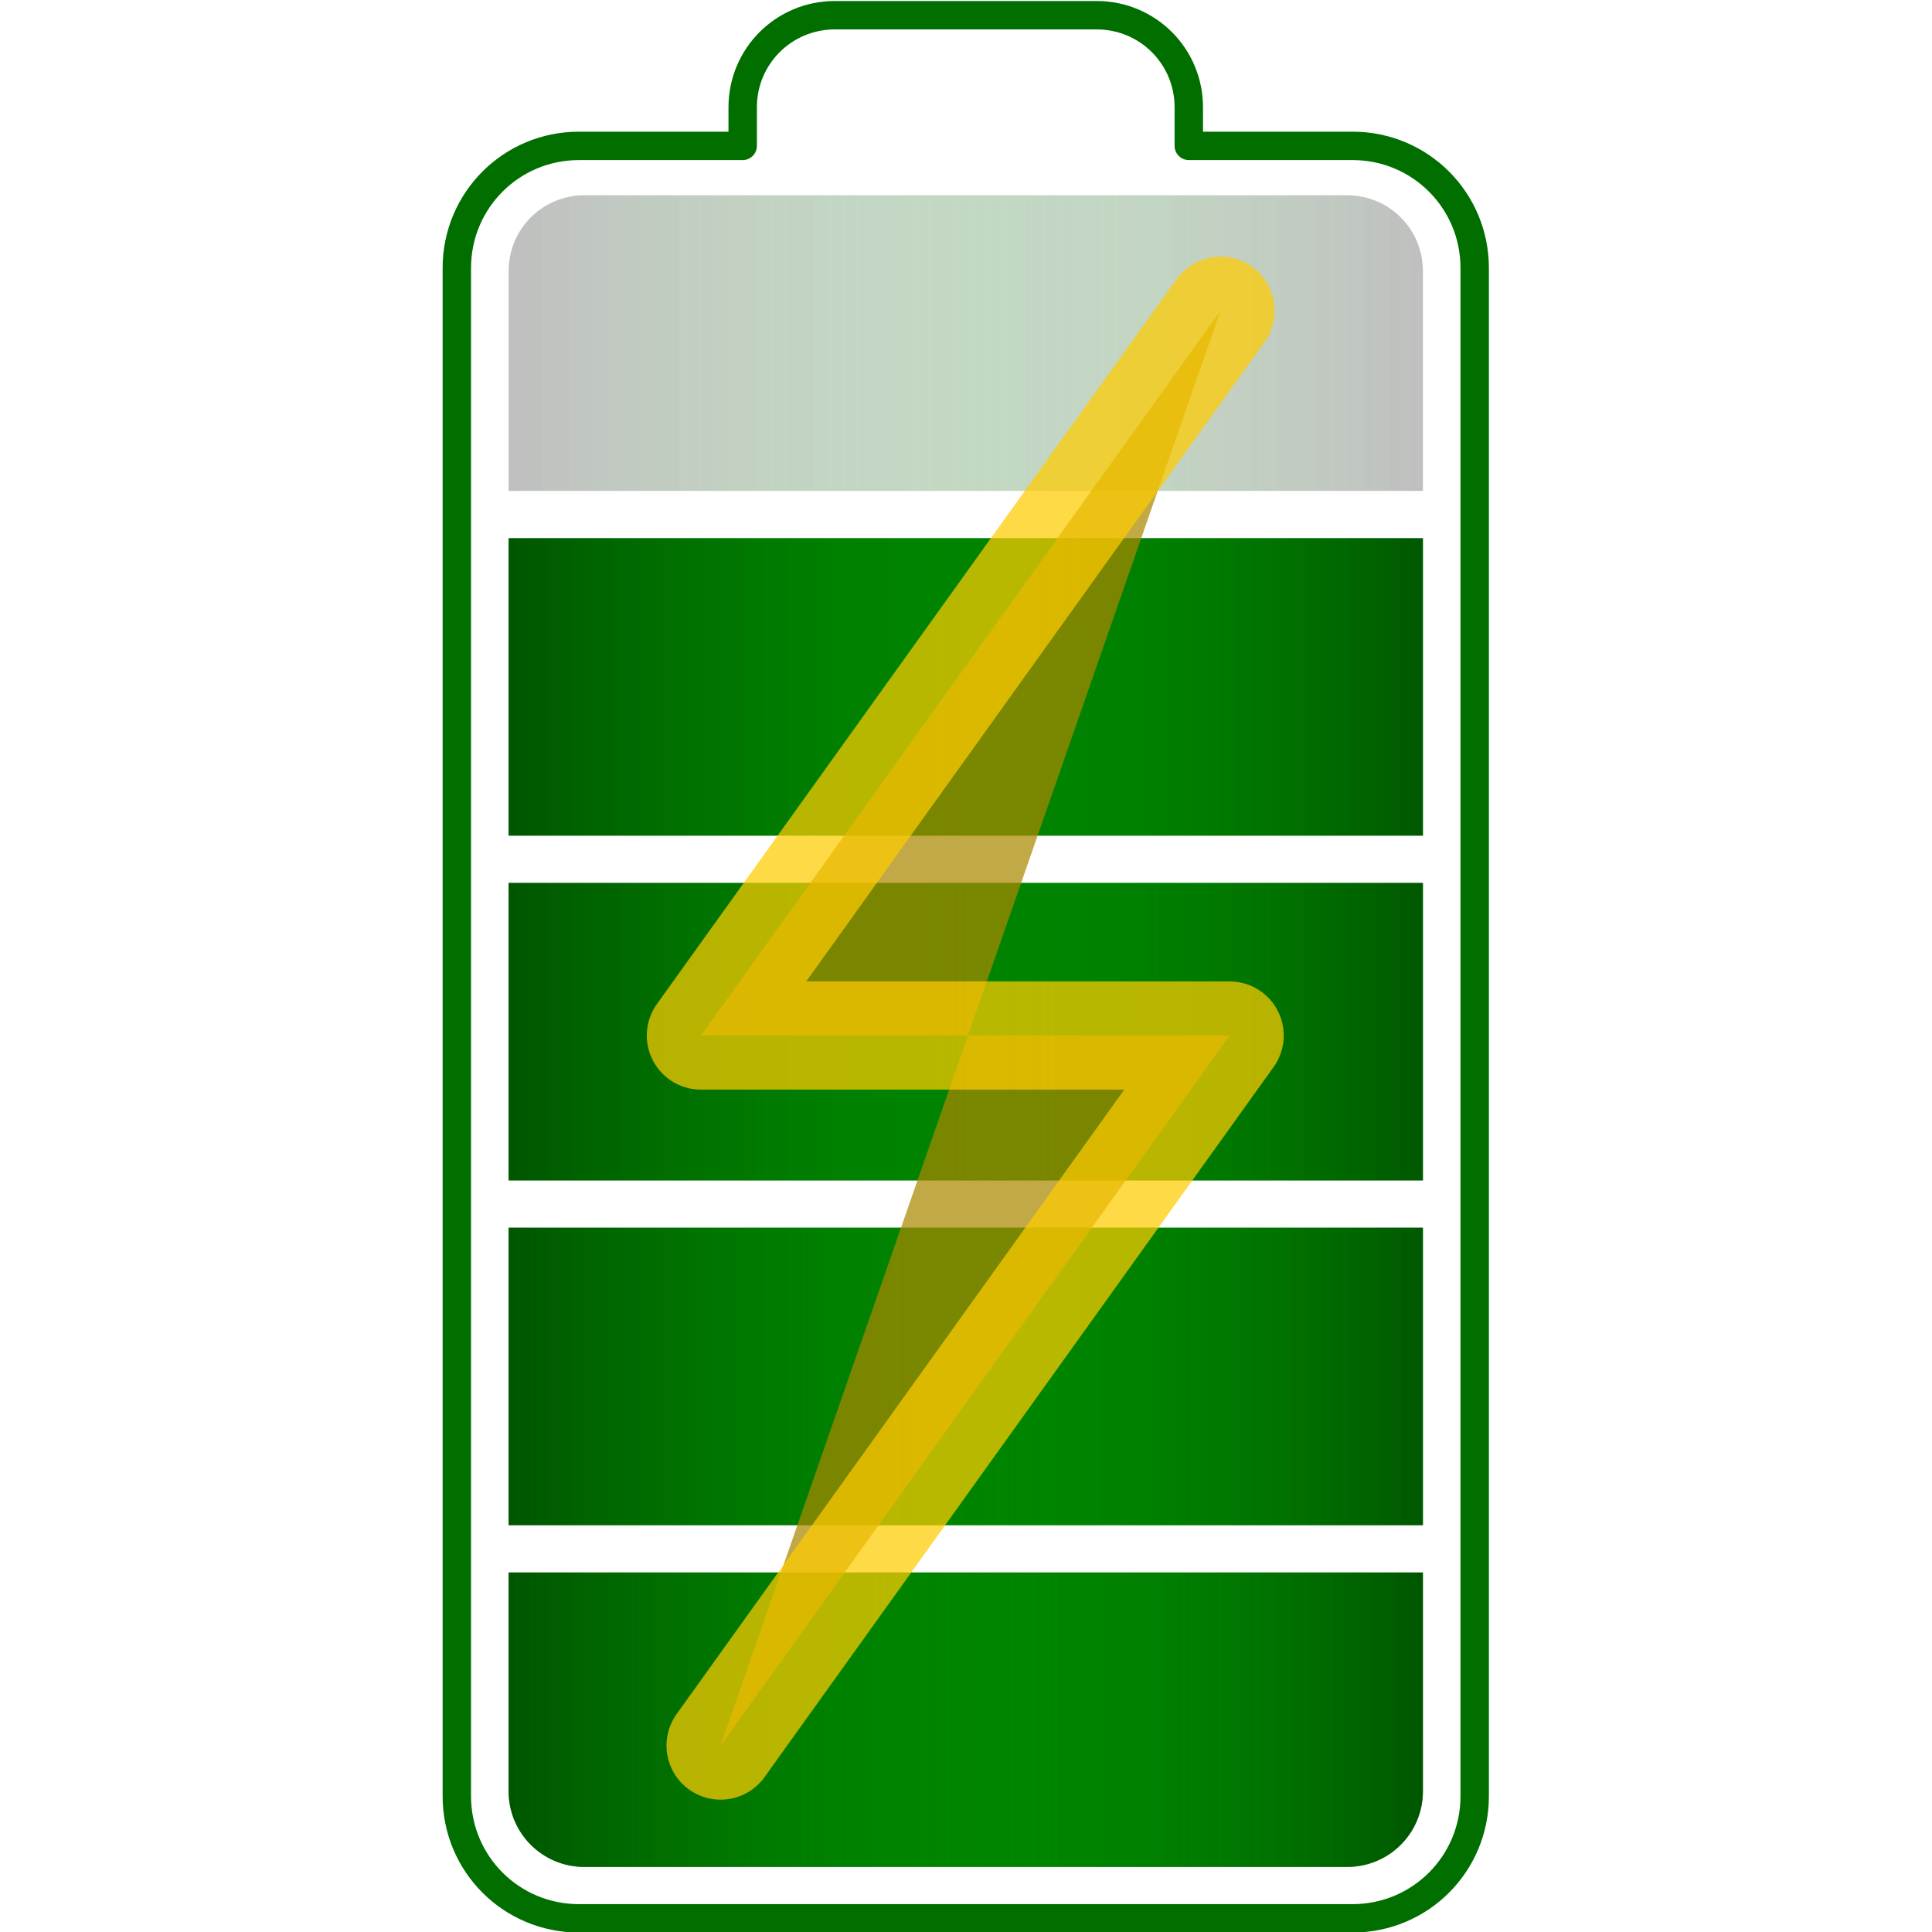 <?xml version="1.0" encoding="UTF-8" standalone="no"?>
<svg
   xmlns:dc="http://purl.org/dc/elements/1.1/"
   xmlns:cc="http://creativecommons.org/ns#"
   xmlns:rdf="http://www.w3.org/1999/02/22-rdf-syntax-ns#"
   xmlns:svg="http://www.w3.org/2000/svg"
   xmlns="http://www.w3.org/2000/svg"
   xmlns:xlink="http://www.w3.org/1999/xlink"
   xmlns:sodipodi="http://sodipodi.sourceforge.net/DTD/sodipodi-0.dtd"
   xmlns:inkscape="http://www.inkscape.org/namespaces/inkscape"
   inkscape:version="1.0.1 (3bc2e813f5, 2020-09-07)"
   sodipodi:docname="battery-080-charging.svg"
   viewBox="0 0 203.992 203.992"
   height="203.992"
   width="203.992"
   xml:space="preserve"
   id="svg2"
   version="1.1"><defs
     id="defs6"><clipPath
       id="clipPath132"
       clipPathUnits="userSpaceOnUse"><path
         id="path130"
         d="m 1923.4,1295.99 h 236.5 v 220.523 h -236.5 z" /></clipPath><clipPath
       id="clipPath250"
       clipPathUnits="userSpaceOnUse"><path
         id="path248"
         d="m 426.973,1295.99 h 236.484 v 220.523 H 426.973 Z" /></clipPath><linearGradient
       gradientUnits="userSpaceOnUse"
       y2="186.25"
       x2="204.279"
       y1="186.25"
       x1="107.721"
       id="linearGradient1006-3"
       xlink:href="#linearGradient1153"
       inkscape:collect="always"
       gradientTransform="matrix(0.75,0,0,-0.75,-3.914414e-6,323.71)" /><linearGradient
       inkscape:collect="always"
       id="linearGradient1153"><stop
         style="stop-color:#00ab00;stop-opacity:0.022"
         offset="0"
         id="stop1149" /><stop
         style="stop-color:#000000;stop-opacity:0.5"
         offset="1"
         id="stop1151" /></linearGradient><linearGradient
       gradientUnits="userSpaceOnUse"
       y2="222.661"
       x2="204.279"
       y1="222.661"
       x1="107.721"
       id="linearGradient1008-2"
       xlink:href="#linearGradient1159"
       inkscape:collect="always"
       gradientTransform="matrix(0.75,0,0,-0.75,-3.914414e-6,323.71)" /><linearGradient
       inkscape:collect="always"
       id="linearGradient1159"><stop
         style="stop-color:#00ab00;stop-opacity:0.033"
         offset="0"
         id="stop1155" /><stop
         style="stop-color:#000000;stop-opacity:0.5"
         offset="1"
         id="stop1157" /></linearGradient><linearGradient
       gradientUnits="userSpaceOnUse"
       y2="259.073"
       x2="204.279"
       y1="259.073"
       x1="107.721"
       id="linearGradient1010-2"
       xlink:href="#linearGradient1165"
       inkscape:collect="always"
       gradientTransform="matrix(0.75,0,0,-0.75,-3.914414e-6,323.71)" /><linearGradient
       inkscape:collect="always"
       id="linearGradient1165"><stop
         style="stop-color:#00ab00;stop-opacity:0"
         offset="0"
         id="stop1161" /><stop
         style="stop-color:#000000;stop-opacity:0.5"
         offset="1"
         id="stop1163" /></linearGradient><linearGradient
       gradientUnits="userSpaceOnUse"
       y2="295.326"
       x2="204.279"
       y1="295.326"
       x1="107.721"
       id="linearGradient1012-9"
       xlink:href="#linearGradient1165"
       inkscape:collect="always"
       gradientTransform="matrix(0.75,0,0,-0.75,-3.914414e-6,323.71)" /><linearGradient
       gradientUnits="userSpaceOnUse"
       y2="295.326"
       x2="204.279"
       y1="295.326"
       x1="107.721"
       id="linearGradient1012-9-1"
       xlink:href="#linearGradient1165-6"
       inkscape:collect="always"
       gradientTransform="matrix(0.75,0,0,-0.75,0,323.71)" /><linearGradient
       id="linearGradient1165-6"
       inkscape:collect="always"><stop
         id="stop1161-4"
         offset="0"
         style="stop-color:#00ab00;stop-opacity:0" /><stop
         id="stop1163-9"
         offset="1"
         style="stop-color:#000000;stop-opacity:0.25" /></linearGradient><linearGradient
       inkscape:collect="always"
       xlink:href="#linearGradient1165-6"
       id="linearGradient5618-4"
       gradientUnits="userSpaceOnUse"
       gradientTransform="matrix(-0.75,0,0,-0.75,234,323.71)"
       x1="107.721"
       y1="295.326"
       x2="204.279"
       y2="295.326" /><linearGradient
       gradientUnits="userSpaceOnUse"
       y2="259.073"
       x2="204.279"
       y1="259.073"
       x1="107.721"
       id="linearGradient1010-2-7"
       xlink:href="#linearGradient1153-5"
       inkscape:collect="always"
       gradientTransform="matrix(0.75,0,0,-0.75,0,323.71)" /><linearGradient
       id="linearGradient1153-5"
       inkscape:collect="always"><stop
         id="stop1149-0"
         offset="0"
         style="stop-color:#00ab00;stop-opacity:0.022" /><stop
         id="stop1151-4"
         offset="1"
         style="stop-color:#000000;stop-opacity:0.25" /></linearGradient><linearGradient
       inkscape:collect="always"
       xlink:href="#linearGradient1153-5"
       id="linearGradient5616-6"
       gradientUnits="userSpaceOnUse"
       gradientTransform="matrix(-0.75,0,0,-0.75,234,323.71)"
       x1="107.721"
       y1="259.073"
       x2="204.279"
       y2="259.073" /><linearGradient
       gradientUnits="userSpaceOnUse"
       y2="222.661"
       x2="204.279"
       y1="222.661"
       x1="107.721"
       id="linearGradient1008-2-9"
       xlink:href="#linearGradient1153-5"
       inkscape:collect="always"
       gradientTransform="matrix(0.75,0,0,-0.75,0,323.71)" /><linearGradient
       inkscape:collect="always"
       xlink:href="#linearGradient1153-5"
       id="linearGradient5614-3"
       gradientUnits="userSpaceOnUse"
       gradientTransform="matrix(-0.75,0,0,-0.75,234,323.71)"
       x1="107.721"
       y1="222.661"
       x2="204.279"
       y2="222.661" /><linearGradient
       gradientUnits="userSpaceOnUse"
       y2="186.25"
       x2="204.279"
       y1="186.25"
       x1="107.721"
       id="linearGradient1006-3-7"
       xlink:href="#linearGradient1153-5"
       inkscape:collect="always"
       gradientTransform="matrix(0.75,0,0,-0.75,0,323.71)" /><linearGradient
       inkscape:collect="always"
       xlink:href="#linearGradient1153-5"
       id="linearGradient5612-4"
       gradientUnits="userSpaceOnUse"
       gradientTransform="matrix(-0.75,0,0,-0.75,234,323.71)"
       x1="107.721"
       y1="186.25"
       x2="204.279"
       y2="186.25" /><linearGradient
       gradientUnits="userSpaceOnUse"
       y2="149.936"
       x2="204.279"
       y1="149.936"
       x1="107.721"
       id="linearGradient1004-6-5"
       xlink:href="#linearGradient1165-6"
       inkscape:collect="always"
       gradientTransform="matrix(0.75,0,0,-0.75,0,323.71)" /><linearGradient
       inkscape:collect="always"
       xlink:href="#linearGradient1165-6"
       id="linearGradient5610-2"
       gradientUnits="userSpaceOnUse"
       gradientTransform="matrix(-0.75,0,0,-0.75,234,323.71)"
       x1="107.721"
       y1="149.936"
       x2="204.279"
       y2="149.936" /><linearGradient
       y2="186.25"
       x2="204.279"
       y1="186.25"
       x1="107.721"
       gradientTransform="matrix(-0.75,0,0,-0.75,234,323.71)"
       gradientUnits="userSpaceOnUse"
       id="linearGradient7758"
       xlink:href="#linearGradient1153"
       inkscape:collect="always" /><linearGradient
       y2="222.661"
       x2="204.279"
       y1="222.661"
       x1="107.721"
       gradientTransform="matrix(-0.75,0,0,-0.75,234,323.71)"
       gradientUnits="userSpaceOnUse"
       id="linearGradient7760"
       xlink:href="#linearGradient1153"
       inkscape:collect="always" /><linearGradient
       y2="259.073"
       x2="204.279"
       y1="259.073"
       x1="107.721"
       gradientTransform="matrix(-0.75,0,0,-0.75,234,323.71)"
       gradientUnits="userSpaceOnUse"
       id="linearGradient7762"
       xlink:href="#linearGradient1153"
       inkscape:collect="always" /><linearGradient
       y2="295.326"
       x2="204.279"
       y1="295.326"
       x1="107.721"
       gradientTransform="matrix(-0.75,0,0,-0.75,234,323.71)"
       gradientUnits="userSpaceOnUse"
       id="linearGradient7764"
       xlink:href="#linearGradient1165"
       inkscape:collect="always" /></defs><sodipodi:namedview
     inkscape:current-layer="g10"
     inkscape:window-maximized="1"
     inkscape:window-y="0"
     inkscape:window-x="0"
     inkscape:cy="182.65863"
     inkscape:cx="146.52742"
     inkscape:zoom="1.4450556"
     showgrid="false"
     id="namedview4"
     inkscape:window-height="768"
     inkscape:window-width="1366"
     inkscape:pageshadow="2"
     inkscape:pageopacity="0"
     guidetolerance="10"
     gridtolerance="10"
     objecttolerance="10"
     borderopacity="1"
     bordercolor="#666666"
     pagecolor="#ffffff"
     inkscape:document-rotation="0" /><g
     transform="matrix(1.333,0,0,-1.333,0,431.613)"
     inkscape:label="ink_ext_XXXXXX"
     inkscape:groupmode="layer"
     id="g10"><g
       id="g9995"
       transform="translate(-19.503,19.503)"><g
         transform="translate(-21,65.855)"
         id="g7789"><path
           id="path950-0-4"
           style="fill:url(#linearGradient1012-9-1);fill-opacity:1;stroke:none;stroke-width:3.75;stroke-linecap:round;stroke-linejoin:round;stroke-miterlimit:4;stroke-dasharray:none;stroke-opacity:1"
           d="M 153.209,113.876 H 80.791 V 96.555 c 0,-3.324 2.676,-6 6,-6 h 60.419 c 3.324,0 6,2.676 6,6 z" /><path
           d="M 80.791,113.876 H 153.209 V 96.555 c 0,-3.324 -2.676,-6 -6,-6 H 86.791 c -3.324,0 -6,2.676 -6,6 z"
           style="fill:url(#linearGradient5618-4);fill-opacity:1;stroke:none;stroke-width:3.75;stroke-linecap:round;stroke-linejoin:round;stroke-miterlimit:4;stroke-dasharray:none;stroke-opacity:1"
           id="path5600-3" /><path
           id="path952-6-0"
           style="fill:url(#linearGradient1010-2-7);fill-opacity:1;stroke:none;stroke-width:3.75;stroke-linecap:round;stroke-linejoin:round;stroke-miterlimit:4;stroke-dasharray:none;stroke-opacity:1"
           d="m 80.791,141.185 v -23.559 h 72.419 v 23.559 z" /><path
           d="M 153.209,141.185 V 117.626 H 80.791 v 23.559 z"
           style="fill:url(#linearGradient5616-6);fill-opacity:1;stroke:none;stroke-width:3.75;stroke-linecap:round;stroke-linejoin:round;stroke-miterlimit:4;stroke-dasharray:none;stroke-opacity:1"
           id="path5602-7" /><path
           id="path954-2-8"
           style="fill:url(#linearGradient1008-2-9);fill-opacity:1;stroke:none;stroke-width:3.75;stroke-linecap:round;stroke-linejoin:round;stroke-miterlimit:4;stroke-dasharray:none;stroke-opacity:1"
           d="M 80.791,168.494 V 144.935 H 153.209 V 168.494 Z" /><path
           d="M 153.209,168.494 V 144.935 H 80.791 v 23.559 z"
           style="fill:url(#linearGradient5614-3);fill-opacity:1;stroke:none;stroke-width:3.75;stroke-linecap:round;stroke-linejoin:round;stroke-miterlimit:4;stroke-dasharray:none;stroke-opacity:1"
           id="path5604-6" /><path
           id="path956-6-8"
           style="fill:url(#linearGradient1006-3-7);fill-opacity:1;stroke:none;stroke-width:3.75;stroke-linecap:round;stroke-linejoin:round;stroke-miterlimit:4;stroke-dasharray:none;stroke-opacity:1"
           d="M 80.791,195.801 V 172.244 h 72.419 v 23.558 z" /><path
           d="M 153.209,195.801 V 172.244 H 80.791 v 23.558 z"
           style="fill:url(#linearGradient5612-4);fill-opacity:1;stroke:none;stroke-width:3.75;stroke-linecap:round;stroke-linejoin:round;stroke-miterlimit:4;stroke-dasharray:none;stroke-opacity:1"
           id="path5606-8" /><path
           id="path958-1-4"
           style="fill:url(#linearGradient1004-6-5);fill-opacity:1;stroke:none;stroke-width:3.75;stroke-linecap:round;stroke-linejoin:round;stroke-miterlimit:4;stroke-dasharray:none;stroke-opacity:1"
           d="m 86.791,222.965 c -3.324,0 -6,-2.676 -6,-6 v -17.414 h 72.419 v 17.414 c 0,3.324 -2.676,6 -6,6 z" /><path
           d="m 147.209,222.965 c 3.324,0 6,-2.676 6,-6 V 199.551 H 80.791 v 17.414 c 0,3.324 2.676,6 6,6 z"
           style="fill:url(#linearGradient5610-2);fill-opacity:1;stroke:none;stroke-width:3.75;stroke-linecap:round;stroke-linejoin:round;stroke-miterlimit:4;stroke-dasharray:none;stroke-opacity:1"
           id="path5608-3" /><path
           id="rect1376"
           style="fill:none;fill-opacity:0.5;stroke:#006f00;stroke-width:2.25;stroke-linecap:round;stroke-linejoin:round;stroke-miterlimit:4;stroke-dasharray:none;stroke-opacity:1"
           d="m 106.626,237.227 c -4.041,0 -7.295,-3.254 -7.295,-7.295 v -3.054 H 86.363 c -5.36,0 -9.675,-4.315 -9.675,-9.675 V 96.157 c 0,-5.36 4.315,-9.674 9.675,-9.674 h 61.274 c 5.36,0 9.675,4.314 9.675,9.674 V 217.203 c 0,5.36 -4.315,9.675 -9.675,9.675 h -12.97 v 3.054 c 0,4.041 -3.252,7.295 -7.293,7.295 z" /><path
           id="rect1519"
           style="fill:#00ab00;fill-opacity:1;stroke:none;stroke-width:5;stroke-linecap:round;stroke-linejoin:round;stroke-miterlimit:4;stroke-dasharray:none;stroke-opacity:1"
           d="m 204.279,279.779 h -96.559 v 23.094 c 0,4.432 3.568,8 8,8 h 80.559 c 4.432,0 8,-3.568 8,-8 z"
           transform="matrix(0.75,0,0,-0.75,0,323.71)" /><path
           id="path1589"
           style="fill:#00ab00;fill-opacity:1;stroke:none;stroke-width:5;stroke-linecap:round;stroke-linejoin:round;stroke-miterlimit:4;stroke-dasharray:none;stroke-opacity:1"
           d="m 107.721,243.367 v 31.412 h 96.559 v -31.412 z"
           transform="matrix(0.75,0,0,-0.75,0,323.71)" /><path
           id="path1583"
           style="fill:#00ab00;fill-opacity:1;stroke:none;stroke-width:5;stroke-linecap:round;stroke-linejoin:round;stroke-miterlimit:4;stroke-dasharray:none;stroke-opacity:1"
           d="m 107.721,206.955 v 31.412 h 96.559 v -31.412 z"
           transform="matrix(0.75,0,0,-0.75,0,323.71)" /><path
           id="path1577"
           style="fill:#00ab00;fill-opacity:1;stroke:none;stroke-width:5;stroke-linecap:round;stroke-linejoin:round;stroke-miterlimit:4;stroke-dasharray:none;stroke-opacity:1"
           d="m 107.721,170.545 v 31.41 h 96.559 v -31.41 z"
           transform="matrix(0.75,0,0,-0.75,0,323.71)" /><path
           id="path950-0"
           style="fill:url(#linearGradient1012-9);fill-opacity:1;stroke:none;stroke-width:3.75;stroke-linecap:round;stroke-linejoin:round;stroke-miterlimit:4;stroke-dasharray:none;stroke-opacity:1"
           d="M 153.209,113.876 H 80.791 V 96.555 c 0,-3.324 2.676,-6 6,-6 h 60.419 c 3.324,0 6,2.676 6,6 z" /><path
           id="path952-6"
           style="fill:url(#linearGradient1010-2);fill-opacity:1;stroke:none;stroke-width:3.75;stroke-linecap:round;stroke-linejoin:round;stroke-miterlimit:4;stroke-dasharray:none;stroke-opacity:1"
           d="m 80.791,141.185 v -23.559 h 72.419 v 23.559 z" /><path
           id="path954-2"
           style="fill:url(#linearGradient1008-2);fill-opacity:1;stroke:none;stroke-width:3.75;stroke-linecap:round;stroke-linejoin:round;stroke-miterlimit:4;stroke-dasharray:none;stroke-opacity:1"
           d="M 80.791,168.494 V 144.935 H 153.209 V 168.494 Z" /><path
           id="path956-6"
           style="fill:url(#linearGradient1006-3);fill-opacity:1;stroke:none;stroke-width:3.75;stroke-linecap:round;stroke-linejoin:round;stroke-miterlimit:4;stroke-dasharray:none;stroke-opacity:1"
           d="M 80.791,195.801 V 172.244 h 72.419 v 23.558 z" /><path
           d="M 80.791,113.876 H 153.209 V 96.555 c 0,-3.324 -2.676,-6 -6,-6 H 86.791 c -3.324,0 -6,2.676 -6,6 z"
           style="fill:url(#linearGradient7764);fill-opacity:1;stroke:none;stroke-width:3.75;stroke-linecap:round;stroke-linejoin:round;stroke-miterlimit:4;stroke-dasharray:none;stroke-opacity:1"
           id="path7750" /><path
           d="M 153.209,141.185 V 117.626 H 80.791 v 23.559 z"
           style="fill:url(#linearGradient7762);fill-opacity:1;stroke:none;stroke-width:3.75;stroke-linecap:round;stroke-linejoin:round;stroke-miterlimit:4;stroke-dasharray:none;stroke-opacity:1"
           id="path7752" /><path
           d="M 153.209,168.494 V 144.935 H 80.791 v 23.559 z"
           style="fill:url(#linearGradient7760);fill-opacity:1;stroke:none;stroke-width:3.75;stroke-linecap:round;stroke-linejoin:round;stroke-miterlimit:4;stroke-dasharray:none;stroke-opacity:1"
           id="path7754" /><path
           d="M 153.209,195.801 V 172.244 H 80.791 v 23.558 z"
           style="fill:url(#linearGradient7758);fill-opacity:1;stroke:none;stroke-width:3.75;stroke-linecap:round;stroke-linejoin:round;stroke-miterlimit:4;stroke-dasharray:none;stroke-opacity:1"
           id="path7756" /></g><path
         style="opacity:0.72;fill:#aa8800;stroke:#ffcc00;stroke-width:8.57;stroke-linecap:round;stroke-linejoin:round;stroke-miterlimit:4;stroke-dasharray:none;stroke-opacity:1"
         d="M 116.178,279.675 75.02,222.265 h 41.881 l -40.321,-56.242"
         id="path838" /></g></g></svg>
